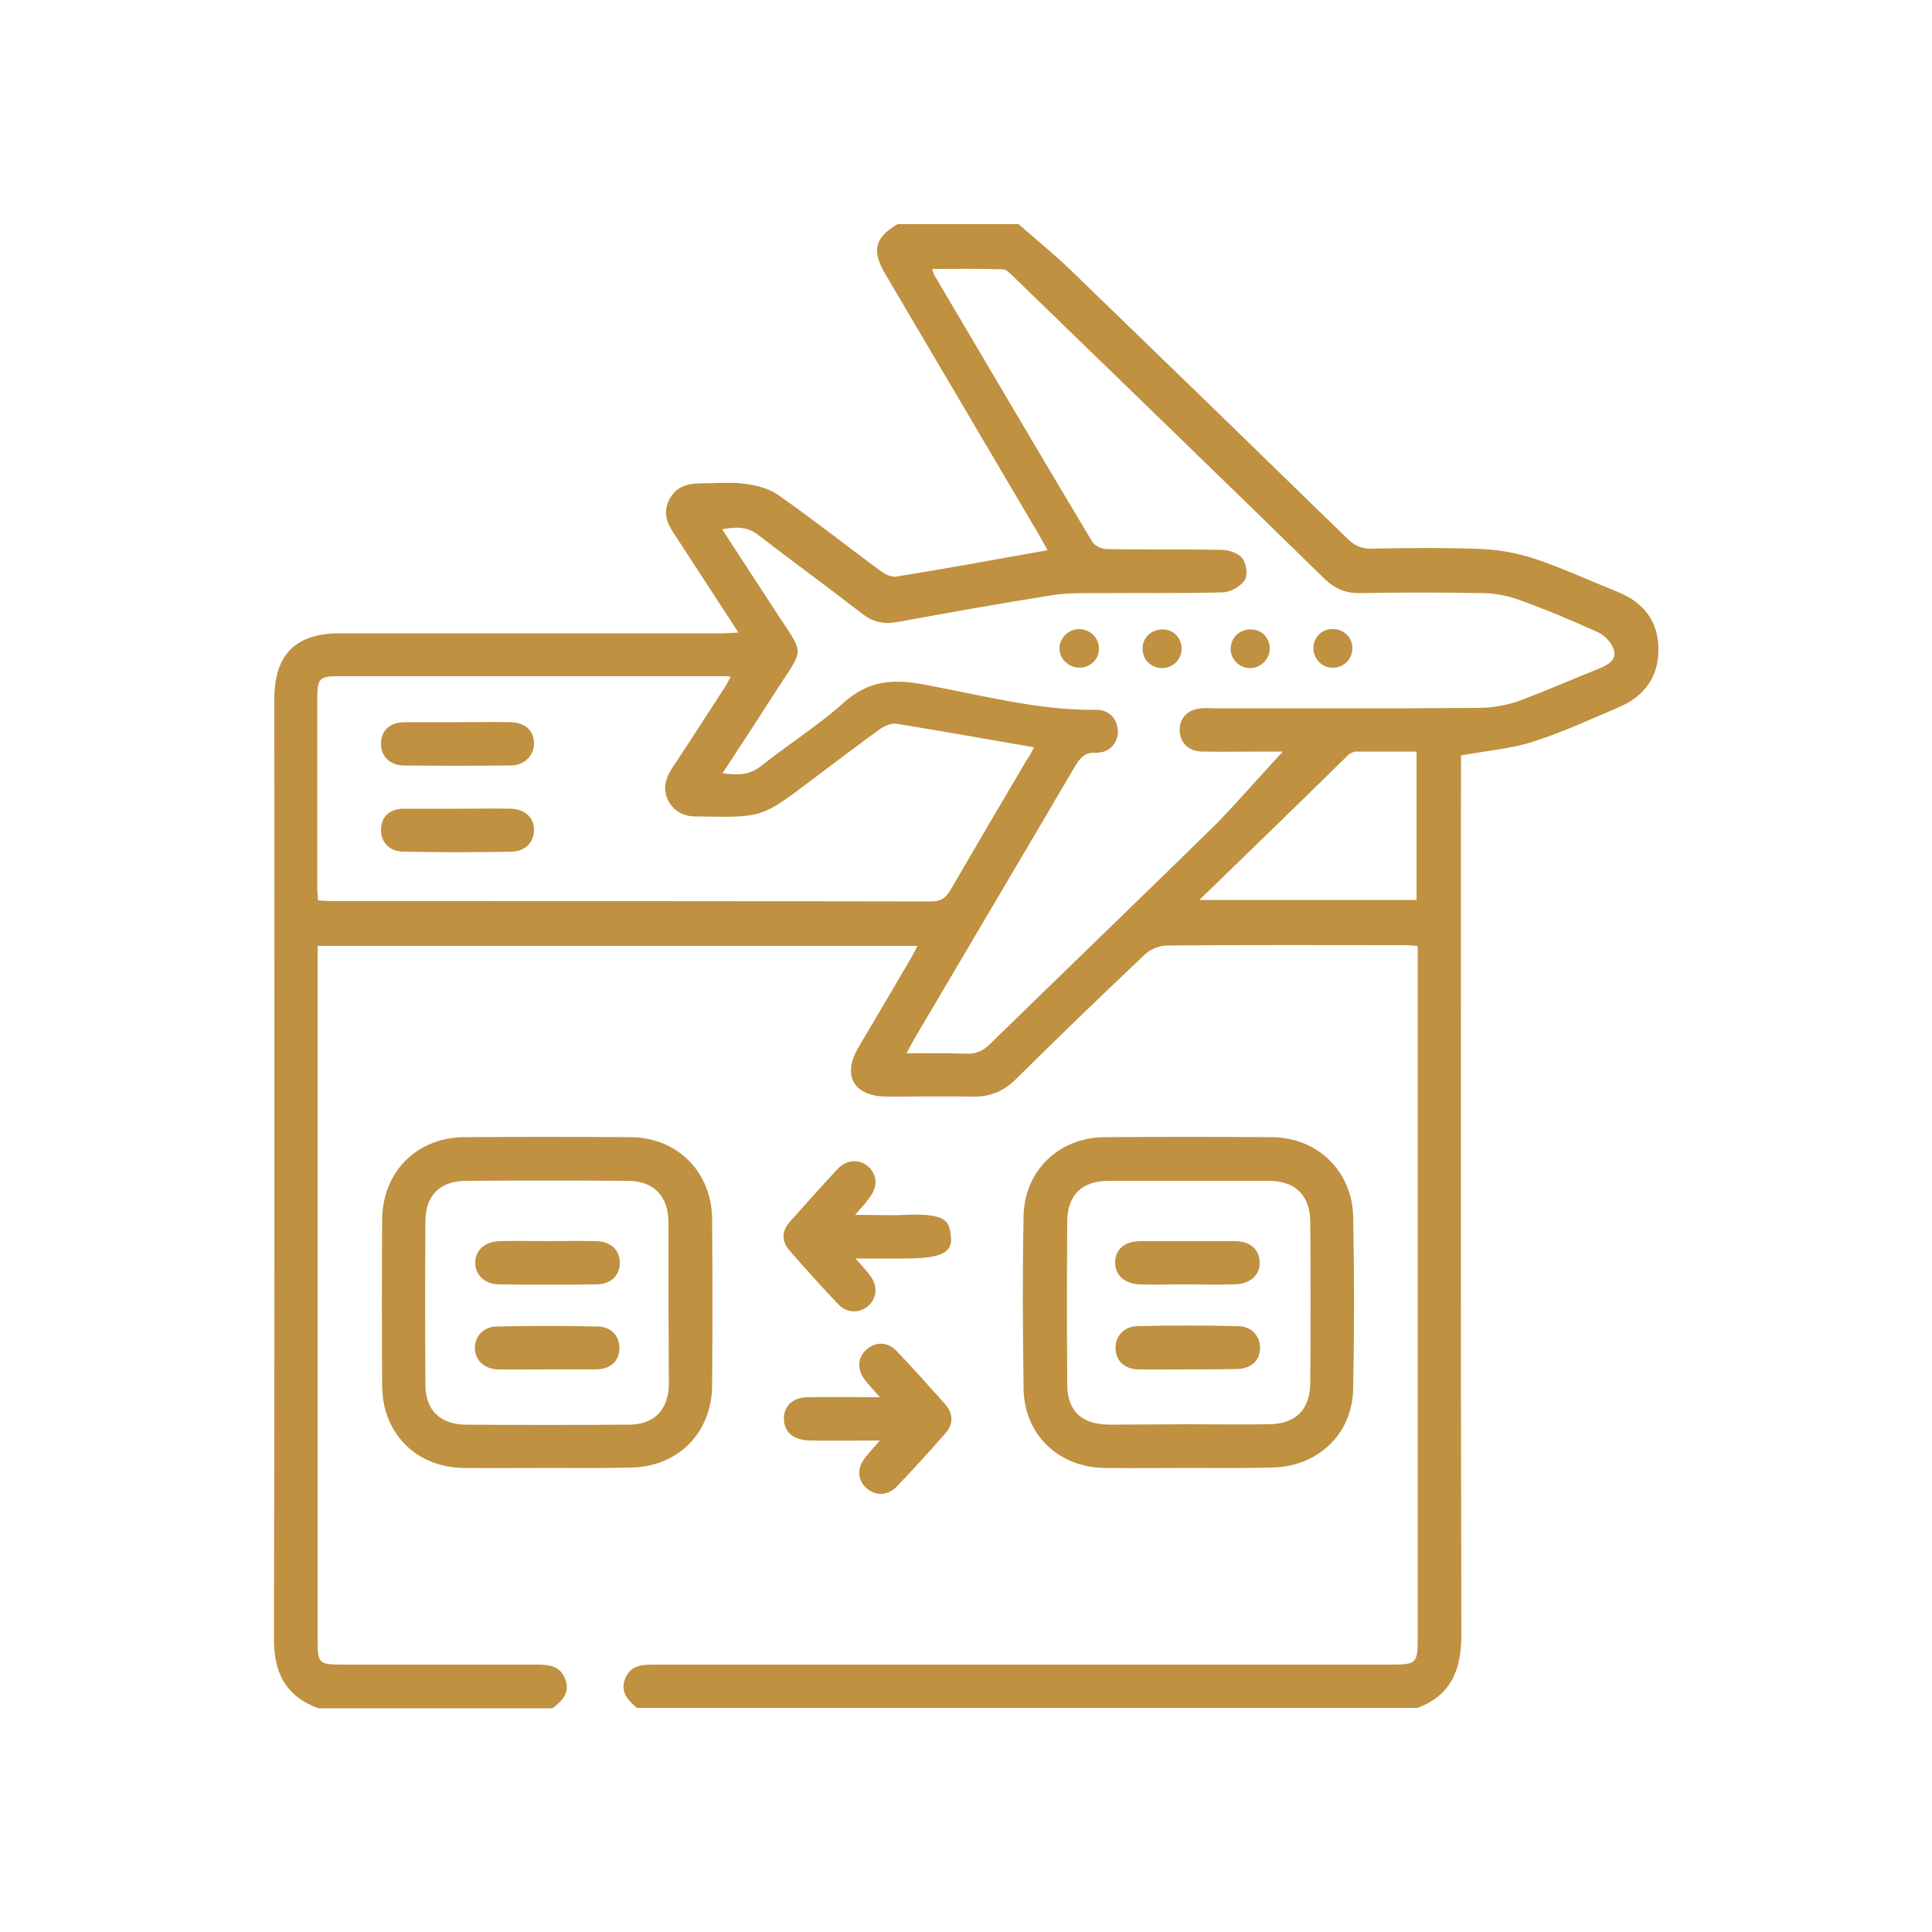 <?xml version="1.0" encoding="utf-8"?>
<!-- Generator: Adobe Illustrator 24.3.0, SVG Export Plug-In . SVG Version: 6.00 Build 0)  -->
<svg version="1.1" id="Layer_1" xmlns="http://www.w3.org/2000/svg" xmlns:xlink="http://www.w3.org/1999/xlink" x="0px" y="0px"
	 viewBox="0 0 500 500" style="enable-background:new 0 0 500 500;" xml:space="preserve">
<style type="text/css">
	.st0{fill:#BF9140;}
</style>
<g>
	<path class="st0" d="M263.6,58c4.6,4.1,9.5,8,13.9,12.3c23.8,23,47.5,46,71.2,69.1c1.8,1.8,3.6,2.6,6.2,2.6
		c9.6-0.2,19.2-0.3,28.8,0.1c4.5,0.2,9.2,1.1,13.5,2.5c7.3,2.5,14.3,5.7,21.5,8.6c6.6,2.7,10.5,7.5,10.5,14.9
		c0,7.3-3.8,12.2-10.4,15c-7.3,3.1-14.6,6.5-22.2,8.9c-5.7,1.8-11.9,2.3-18.5,3.5c0,0.7,0,2.3,0,3.9c0,74.6-0.1,149.2,0.1,223.8
		c0,9-2.7,15.5-11.3,18.8c-67.4,0-134.7,0-202.1,0c-2.3-2-4.4-4.2-3-7.6c1.4-3.4,4.3-3.6,7.4-3.6c63.7,0,127.5,0,191.2,0
		c6,0,6.5-0.5,6.5-6.3c0-58.6,0-117.2,0-175.8c0-1.2,0-2.5,0-3.9c-1.5-0.1-2.7-0.2-3.9-0.2c-20.3,0-40.7-0.1-61,0.1
		c-2,0-4.4,1-5.8,2.4c-11.2,10.6-22.4,21.4-33.4,32.3c-3.2,3.1-6.7,4.5-11.1,4.4c-7.4-0.1-14.7,0-22.1,0c-8.6,0-11.8-5.4-7.4-12.8
		c4.4-7.5,8.9-15,13.3-22.6c0.6-1,1.2-2.1,1.9-3.6c-51.8,0-103.3,0-155.2,0c0,1.5,0,2.8,0,4.1c0,58.6,0,117.2,0,175.8
		c0,5.7,0.4,6.1,6.2,6.1c16.8,0,33.7,0,50.5,0c3.2,0,6.1,0.3,7.4,3.8c1.3,3.5-0.8,5.6-3.3,7.5c-20.2,0-40.4,0-60.6,0
		c-8.5-3.1-11.6-9.2-11.5-18.3c0.2-81,0.1-161.9,0.1-242.9c0-11.5,5.5-17,16.9-17c32.9,0,65.8,0,98.8,0c1.3,0,2.6-0.1,4.4-0.2
		c-5.8-8.9-11.3-17.4-16.8-25.8c-1.9-2.8-2.7-5.6-1-8.8c1.7-3.1,4.6-4,7.9-4c3.9,0,7.8-0.4,11.6,0.1c2.9,0.4,6.2,1.2,8.6,2.9
		c9,6.3,17.6,13.1,26.4,19.6c1.2,0.9,3,1.8,4.3,1.5c12.9-2.1,25.7-4.4,39-6.8c-0.8-1.4-1.4-2.6-2.1-3.8
		c-13.3-22.6-26.6-45.1-39.9-67.7c-3.6-6.1-2.7-9.4,3.2-12.9C242.6,58,253.1,58,263.6,58z M332,194.5c-0.7,0-2,0-3.4,0
		c-5.9,0-11.7,0.1-17.6,0c-3.5-0.1-5.7-2.4-5.7-5.6c0-3.2,2.2-5.4,5.8-5.6c1-0.1,2,0,3,0c22.8,0,45.7,0.1,68.5-0.1
		c3.4,0,7-0.6,10.2-1.7c7.1-2.6,14.1-5.7,21.1-8.5c2.2-0.9,4.5-2.2,3.8-4.7c-0.5-1.8-2.3-3.8-4-4.6c-6.8-3.1-13.7-6-20.7-8.5
		c-3-1.1-6.3-1.7-9.5-1.7c-10.6-0.2-21.2-0.2-31.8,0c-3.5,0-6.1-1.1-8.7-3.5c-26.7-26.1-53.5-52-80.3-78c-1-0.9-2.1-2.3-3.2-2.3
		c-6-0.2-12-0.1-18.3-0.1c0.4,0.9,0.4,1.3,0.6,1.6c13.6,23,27.1,46,40.8,68.9c0.6,1.1,2.5,2,3.8,2c9.9,0.2,19.7,0,29.6,0.2
		c1.9,0,4.5,0.8,5.5,2.2c1.1,1.3,1.5,4.4,0.6,5.7c-1.1,1.6-3.7,3.1-5.7,3.1c-10.6,0.3-21.2,0.1-31.8,0.2c-4.2,0-8.5-0.1-12.7,0.6
		c-13.3,2.1-26.5,4.5-39.8,6.9c-3.4,0.6-6.2,0-9-2.2c-8.9-6.9-18-13.5-26.8-20.3c-2.9-2.3-5.8-2.2-9.4-1.5
		c4.5,6.9,8.8,13.5,13.1,20.1c8.6,13.4,8.5,9.6,0,23c-4.2,6.6-8.5,13.1-13,20c3.9,0.6,6.9,0.5,9.9-1.8c7-5.6,14.7-10.4,21.4-16.4
		c6.2-5.6,12.5-6.3,20.5-4.8c14.9,2.7,29.7,6.8,45,6.6c3.3,0,5.4,2.4,5.5,5.5c0,3.2-2.2,5.7-5.7,5.6c-2.7-0.1-3.9,1.1-5.2,3.2
		c-13.9,23.7-27.9,47.3-41.8,70.9c-0.6,1-1.1,2.1-2,3.7c5.5,0,10.5-0.1,15.4,0.1c2.6,0.1,4.4-0.7,6.2-2.5
		c19.6-19.1,39.3-38.1,58.8-57.2C321,206.8,326.4,200.5,332,194.5z M267.6,193.4c-12.2-2.1-23.9-4.2-35.6-6.1
		c-1.2-0.2-2.9,0.5-4,1.2c-6.1,4.4-12,8.9-18,13.4c-12.8,9.7-12.8,9.7-28.9,9.4c-0.1,0-0.2,0-0.4,0c-3.2,0.1-5.9-0.9-7.6-3.8
		c-1.7-3.1-1-5.9,0.9-8.8c4.6-6.9,9-13.8,13.5-20.7c0.6-0.9,1-1.8,1.6-2.9c-1-0.1-1.5-0.1-2-0.1c-33.3,0-66.6,0-99.9,0
		c-4.4,0-5.1,0.8-5.1,5.4c0,16.4,0,32.7,0,49.1c0,1.1,0.1,2.2,0.2,3.5c1.3,0.1,2.4,0.2,3.5,0.2c51.7,0,103.5,0,155.2,0.1
		c2.5,0,3.8-0.9,5-3c6.5-11.2,13.1-22.4,19.7-33.6C266.4,195.8,266.9,194.8,267.6,193.4z M310.4,232.9c19.3,0,37.8,0,56.2,0
		c0-12.9,0-25.5,0-38.4c-5.3,0-10.4,0-15.5,0c-0.8,0-1.7,0.4-2.3,1C336.3,207.8,323.7,220,310.4,232.9z"/>
	<path class="st0" d="M141.2,379.9c-7.1,0-14.2,0.1-21.3,0c-12.2-0.2-20.9-8.9-21-21.2c-0.1-14.4-0.1-28.7,0-43.1
		c0.1-12.2,8.8-21.1,21-21.3c14.5-0.1,28.9-0.1,43.4,0c12.1,0.1,20.9,9.1,21,21.2c0.1,14.4,0.1,28.7,0,43.1
		c-0.1,12.2-8.8,21-21,21.2C155.9,380,148.5,379.9,141.2,379.9z M173,337.1c0-7,0-14,0-21c-0.1-6.6-3.9-10.5-10.5-10.5
		c-14-0.1-27.9-0.1-41.9,0c-6.7,0-10.5,3.8-10.5,10.4c-0.1,14.1-0.1,28.2,0,42.4c0,6.5,3.8,10.2,10.3,10.3c14.1,0.1,28.2,0.1,42.3,0
		c6.6,0,10.3-3.8,10.4-10.5C173.1,351.1,173,344.1,173,337.1z"/>
	<path class="st0" d="M307.5,379.9c-7.2,0-14.5,0.1-21.7,0c-11.9-0.2-20.7-8.6-20.9-20.5c-0.2-14.9-0.3-29.7,0-44.6
		c0.2-11.8,9.1-20.4,20.9-20.5c14.5-0.1,28.9-0.1,43.4,0c11.8,0.1,20.7,8.8,21,20.5c0.3,14.9,0.3,29.8,0,44.6
		c-0.2,11.8-9.2,20.2-21,20.4C321.9,380,314.7,379.9,307.5,379.9z M307.4,368.6c7,0,14,0.1,21,0c6.9-0.1,10.6-3.7,10.7-10.7
		c0.1-13.9,0.1-27.7,0-41.6c0-6.9-3.9-10.7-10.7-10.7c-13.8,0-27.7,0-41.5,0c-6.9,0-10.7,3.7-10.7,10.6c-0.1,14-0.1,28,0,42
		c0,7,3.7,10.4,10.8,10.5C293.7,368.7,300.6,368.6,307.4,368.6z"/>
	<path class="st0" d="M221.3,314.4c4.9,0,9,0.2,13,0c11-0.5,11.4,1.9,11.8,5.6c0.5,4.3-2.8,5.7-12,5.7c-4,0-7.9,0-12.7,0
		c1.6,1.8,2.7,3,3.7,4.3c2.1,2.7,1.9,5.7-0.2,7.8c-2.2,2.1-5.7,2.2-8-0.3c-4.3-4.5-8.5-9.2-12.6-13.9c-2.1-2.4-2-5.1,0.2-7.5
		c4.1-4.6,8.1-9.1,12.3-13.6c2.4-2.5,5.8-2.6,8-0.5c2.3,2.2,2.4,5.3,0.1,8.1C223.9,311.5,222.9,312.6,221.3,314.4z"/>
	<path class="st0" d="M227.7,372.8c-6.7,0-12.4,0.1-18.1,0c-4.1-0.1-6.4-1.9-6.7-5.1c-0.3-3.5,2-6,5.9-6.1c6-0.1,11.9,0,18.9,0
		c-1.6-1.9-2.8-3.1-3.8-4.4c-2.2-2.8-2-5.9,0.4-8c2.3-2,5.4-2,7.7,0.4c4.3,4.5,8.5,9.2,12.6,13.8c2.1,2.4,2.2,5.1,0.1,7.5
		c-4.1,4.7-8.3,9.3-12.6,13.8c-2.4,2.5-5.7,2.5-8,0.3c-2.3-2.2-2.3-5.3,0-8C225.1,375.7,226.1,374.7,227.7,372.8z"/>
	<path class="st0" d="M279.4,172.8c-2.7,0-5.1-2.1-5.2-4.8c-0.1-2.7,2.1-5,4.8-5.2c2.9-0.1,5.4,2.1,5.4,5
		C284.5,170.5,282.2,172.8,279.4,172.8z"/>
	<path class="st0" d="M328.6,168c-0.1,2.7-2.4,4.9-5.1,4.9c-2.9,0-5.2-2.5-5-5.3c0.2-2.8,2.5-4.8,5.3-4.7
		C326.6,162.9,328.7,165.2,328.6,168z"/>
	<path class="st0" d="M345.1,172.8c-2.8,0.1-5-2-5.2-4.8c-0.1-2.9,2.1-5.3,5.1-5.2c2.8,0,5,2.2,5,4.9
		C350,170.5,347.9,172.7,345.1,172.8z"/>
	<path class="st0" d="M305.8,167.9c0,2.8-2.2,4.9-5,5c-3,0-5.2-2.3-5.1-5.2c0.1-2.8,2.3-4.8,5.2-4.8
		C303.7,162.9,305.8,165.1,305.8,167.9z"/>
	<path class="st0" d="M118.4,209.3c4.6,0,9.2-0.1,13.8,0c3.6,0.1,5.9,2.2,6,5.3c0.1,3.1-2.1,5.7-5.6,5.8c-9.5,0.2-18.9,0.2-28.4,0
		c-3.6-0.1-5.7-2.6-5.6-5.8c0.1-3.2,2.2-5.3,5.9-5.3C109.2,209.3,113.8,209.3,118.4,209.3z"/>
	<path class="st0" d="M118.7,186.9c4.5,0,9-0.1,13.5,0c3.6,0.1,5.9,2.1,6,5.3c0.1,3.2-2.3,5.8-5.9,5.9c-9.2,0.1-18.5,0.1-27.7,0
		c-3.8,0-6.1-2.5-6-5.8c0.1-3.3,2.3-5.4,6.3-5.4C109.5,186.9,114.1,186.9,118.7,186.9z"/>
	<path class="st0" d="M141.6,321.2c4.2,0,8.4-0.1,12.7,0c3.8,0.1,6.1,2.3,6.1,5.6c0,3.3-2.3,5.6-6.1,5.6c-8.3,0.1-16.6,0.1-25,0
		c-3.9,0-6.4-2.5-6.3-5.8c0.1-3.2,2.6-5.3,6.4-5.4C133.4,321.1,137.5,321.2,141.6,321.2z"/>
	<path class="st0" d="M141.6,354.4c-4.2,0-8.5,0.1-12.7,0c-3.5-0.1-5.9-2.3-6-5.4c-0.1-3.1,2.2-5.7,5.7-5.7c8.7-0.2,17.5-0.2,26.2,0
		c3.5,0.1,5.6,2.6,5.5,5.8c-0.1,3.2-2.3,5.2-6,5.3C150.1,354.4,145.9,354.4,141.6,354.4z"/>
	<path class="st0" d="M307.3,354.4c-4.2,0-8.5,0.1-12.7,0c-3.6-0.1-5.8-2.2-5.9-5.4c-0.1-3.1,2.1-5.7,5.6-5.8
		c8.7-0.2,17.5-0.2,26.2,0c3.5,0.1,5.7,2.7,5.6,5.8c-0.1,3.2-2.3,5.2-6,5.3C315.8,354.4,311.6,354.4,307.3,354.4z"/>
	<path class="st0" d="M307.1,332.4c-4,0-8,0.1-12,0c-4-0.1-6.5-2.3-6.5-5.7c0-3.4,2.5-5.5,6.6-5.5c8.1,0,16.2,0,24.3,0
		c4.1,0,6.5,2.2,6.5,5.6c0,3.3-2.5,5.5-6.6,5.6C315.3,332.5,311.2,332.4,307.1,332.4z"/>
</g>
</svg>
